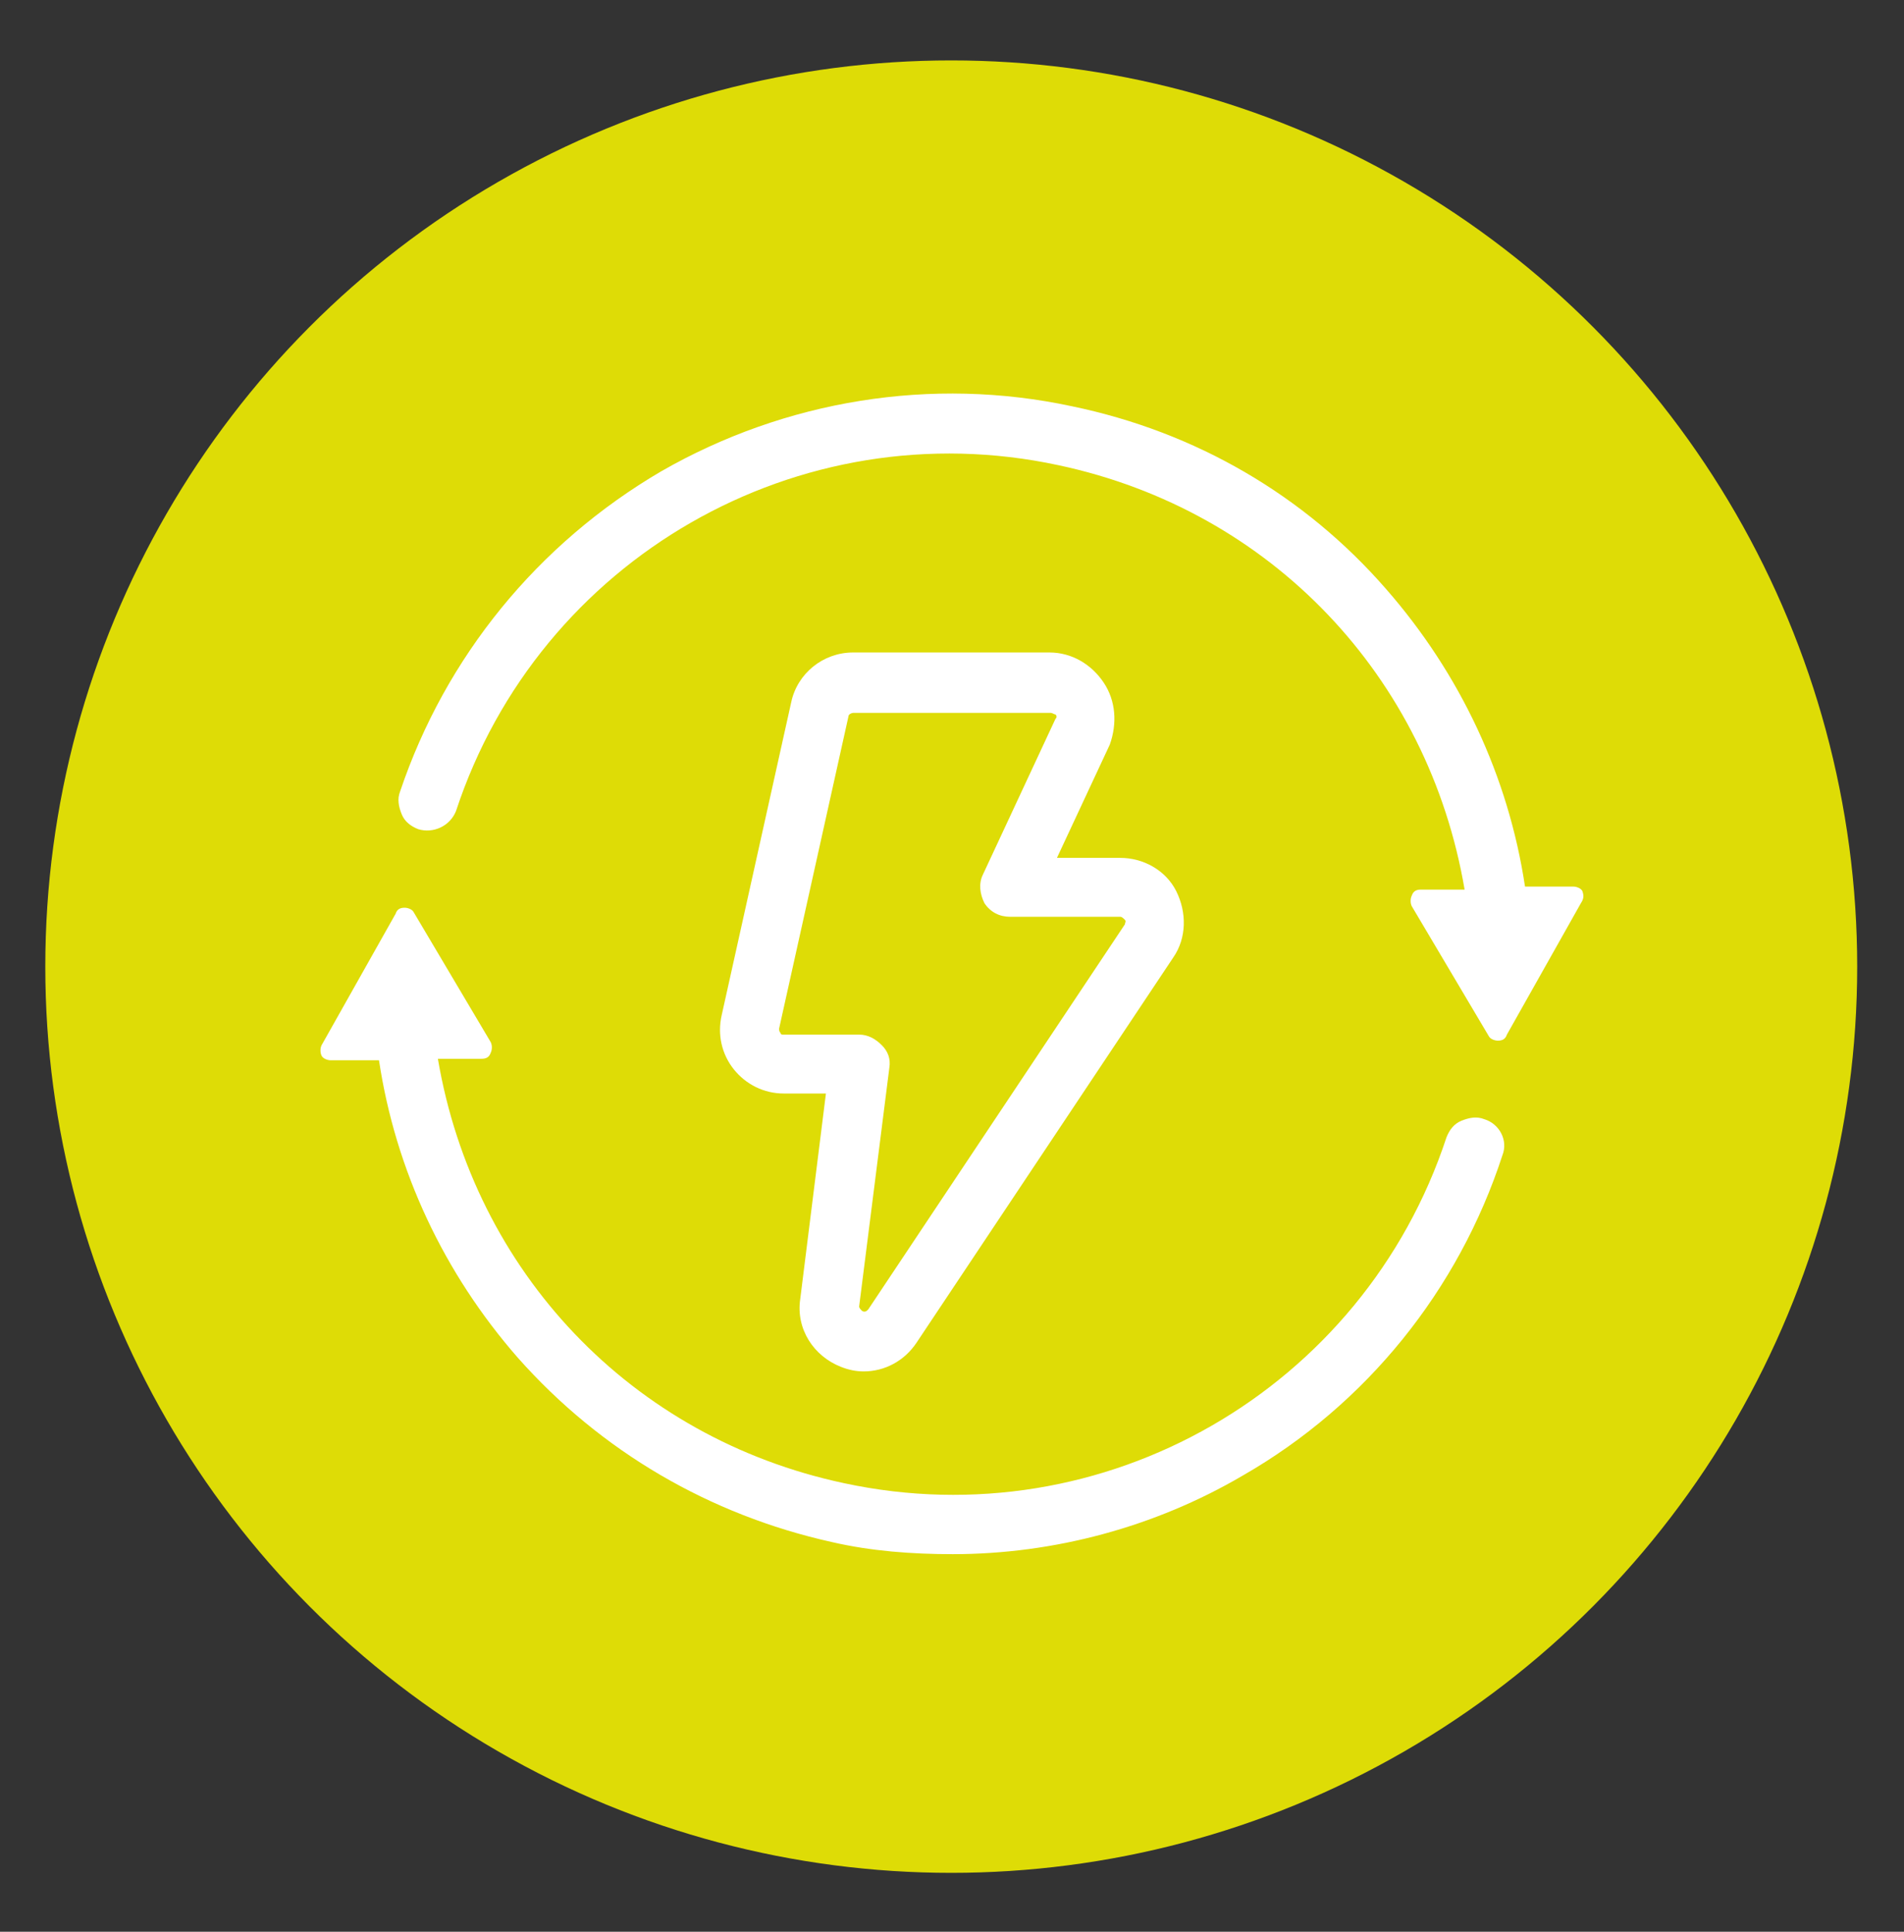<?xml version="1.0" encoding="UTF-8"?>
<svg xmlns="http://www.w3.org/2000/svg" xmlns:xlink="http://www.w3.org/1999/xlink" version="1.1" id="Ebene_1" x="0px" y="0px" viewBox="0 0 126.1 127.9" style="enable-background:new 0 0 126.1 127.9;" xml:space="preserve">
<rect x="0" y="0" width="126.1" height="127.9" fill="#333333" stroke="none"/>
<style type="text/css">
	.st0{fill:#DEDC06;}
	.st1{fill:#FFFFFF;}
</style>
<circle class="st0" cx="63" cy="64" r="60"></circle>
<g>
	<path class="st1" d="M98.3,74.1c-0.5-0.2-1-0.1-1.5,0.1c-0.5,0.2-0.8,0.6-1,1.1c-5.5,16.7-22.7,26.6-39.9,22.9   c-14.1-3-24.5-14-26.9-28.1l2.9,0c0.3,0,0.5-0.1,0.6-0.4c0.1-0.2,0.1-0.5,0-0.7l-5.1-8.6c-0.1-0.2-0.4-0.3-0.6-0.3c0,0,0,0,0,0   c-0.3,0-0.5,0.1-0.6,0.4l-4.9,8.7c-0.1,0.2-0.1,0.5,0,0.7s0.4,0.3,0.6,0.3l3.2,0c1.1,7.3,4.3,14.1,9.2,19.7   c5.5,6.2,12.7,10.4,20.8,12.2c2.6,0.6,5.3,0.8,8,0.8c6.7,0,13.4-1.8,19.2-5.2c8.2-4.7,14.3-12.3,17.2-21.2   C99.9,75.5,99.3,74.4,98.3,74.1z"></path>
	<path class="st1" d="M104.8,59c-0.1-0.2-0.4-0.3-0.6-0.3c0,0,0,0,0,0l-3.2,0c-1.1-7.3-4.3-14.1-9.2-19.7   C86.4,32.8,79.2,28.6,71,26.9c-9.3-2-19-0.4-27.2,4.3C35.6,36,29.5,43.5,26.5,52.4c-0.2,0.5-0.1,1,0.1,1.5s0.6,0.8,1.1,1   c1,0.3,2.1-0.2,2.5-1.2c5.5-16.7,22.7-26.6,39.9-22.9c14.1,3,24.5,14,26.9,28.1l-2.9,0c-0.3,0-0.5,0.1-0.6,0.4   c-0.1,0.2-0.1,0.5,0,0.7l5.1,8.6c0.1,0.2,0.4,0.3,0.6,0.3c0,0,0,0,0,0c0.3,0,0.5-0.1,0.6-0.4l4.9-8.7   C104.9,59.5,104.9,59.3,104.8,59z"></path>
	<path class="st1" d="M73.1,45.2c-0.8-1.2-2.1-2-3.6-2H56.5c-2,0-3.7,1.4-4.1,3.3l-4.6,20.7c-0.3,1.3,0,2.6,0.8,3.6   c0.8,1,2,1.6,3.3,1.6h2.8L53,86c-0.3,2,0.9,3.8,2.7,4.5c0.5,0.2,1,0.3,1.5,0.3c1.4,0,2.7-0.7,3.5-1.9l17-25.5   c0.9-1.3,0.9-3,0.2-4.4c-0.7-1.4-2.2-2.2-3.7-2.2h-4.2l3.5-7.5C74,47.9,73.9,46.4,73.1,45.2z M58.9,70.7c0.1-0.6-0.1-1.1-0.5-1.5   c-0.4-0.4-0.9-0.7-1.5-0.7h-5c-0.1,0-0.2,0-0.2-0.1c-0.1-0.1-0.1-0.2-0.1-0.3l4.6-20.7c0-0.1,0.2-0.2,0.3-0.2h13.1   c0.1,0,0.2,0.1,0.3,0.1c0.1,0.1,0.1,0.2,0,0.3c0,0,0,0,0,0l-4.8,10.3c-0.3,0.6-0.2,1.3,0.1,1.9c0.4,0.6,1,0.9,1.7,0.9h7.3   c0.1,0,0.2,0.1,0.3,0.2c0.1,0.1,0,0.2,0,0.3l-17,25.5c-0.1,0.1-0.2,0.2-0.4,0.1c-0.1-0.1-0.2-0.2-0.2-0.3L58.9,70.7z"></path>
</g>
</svg>
